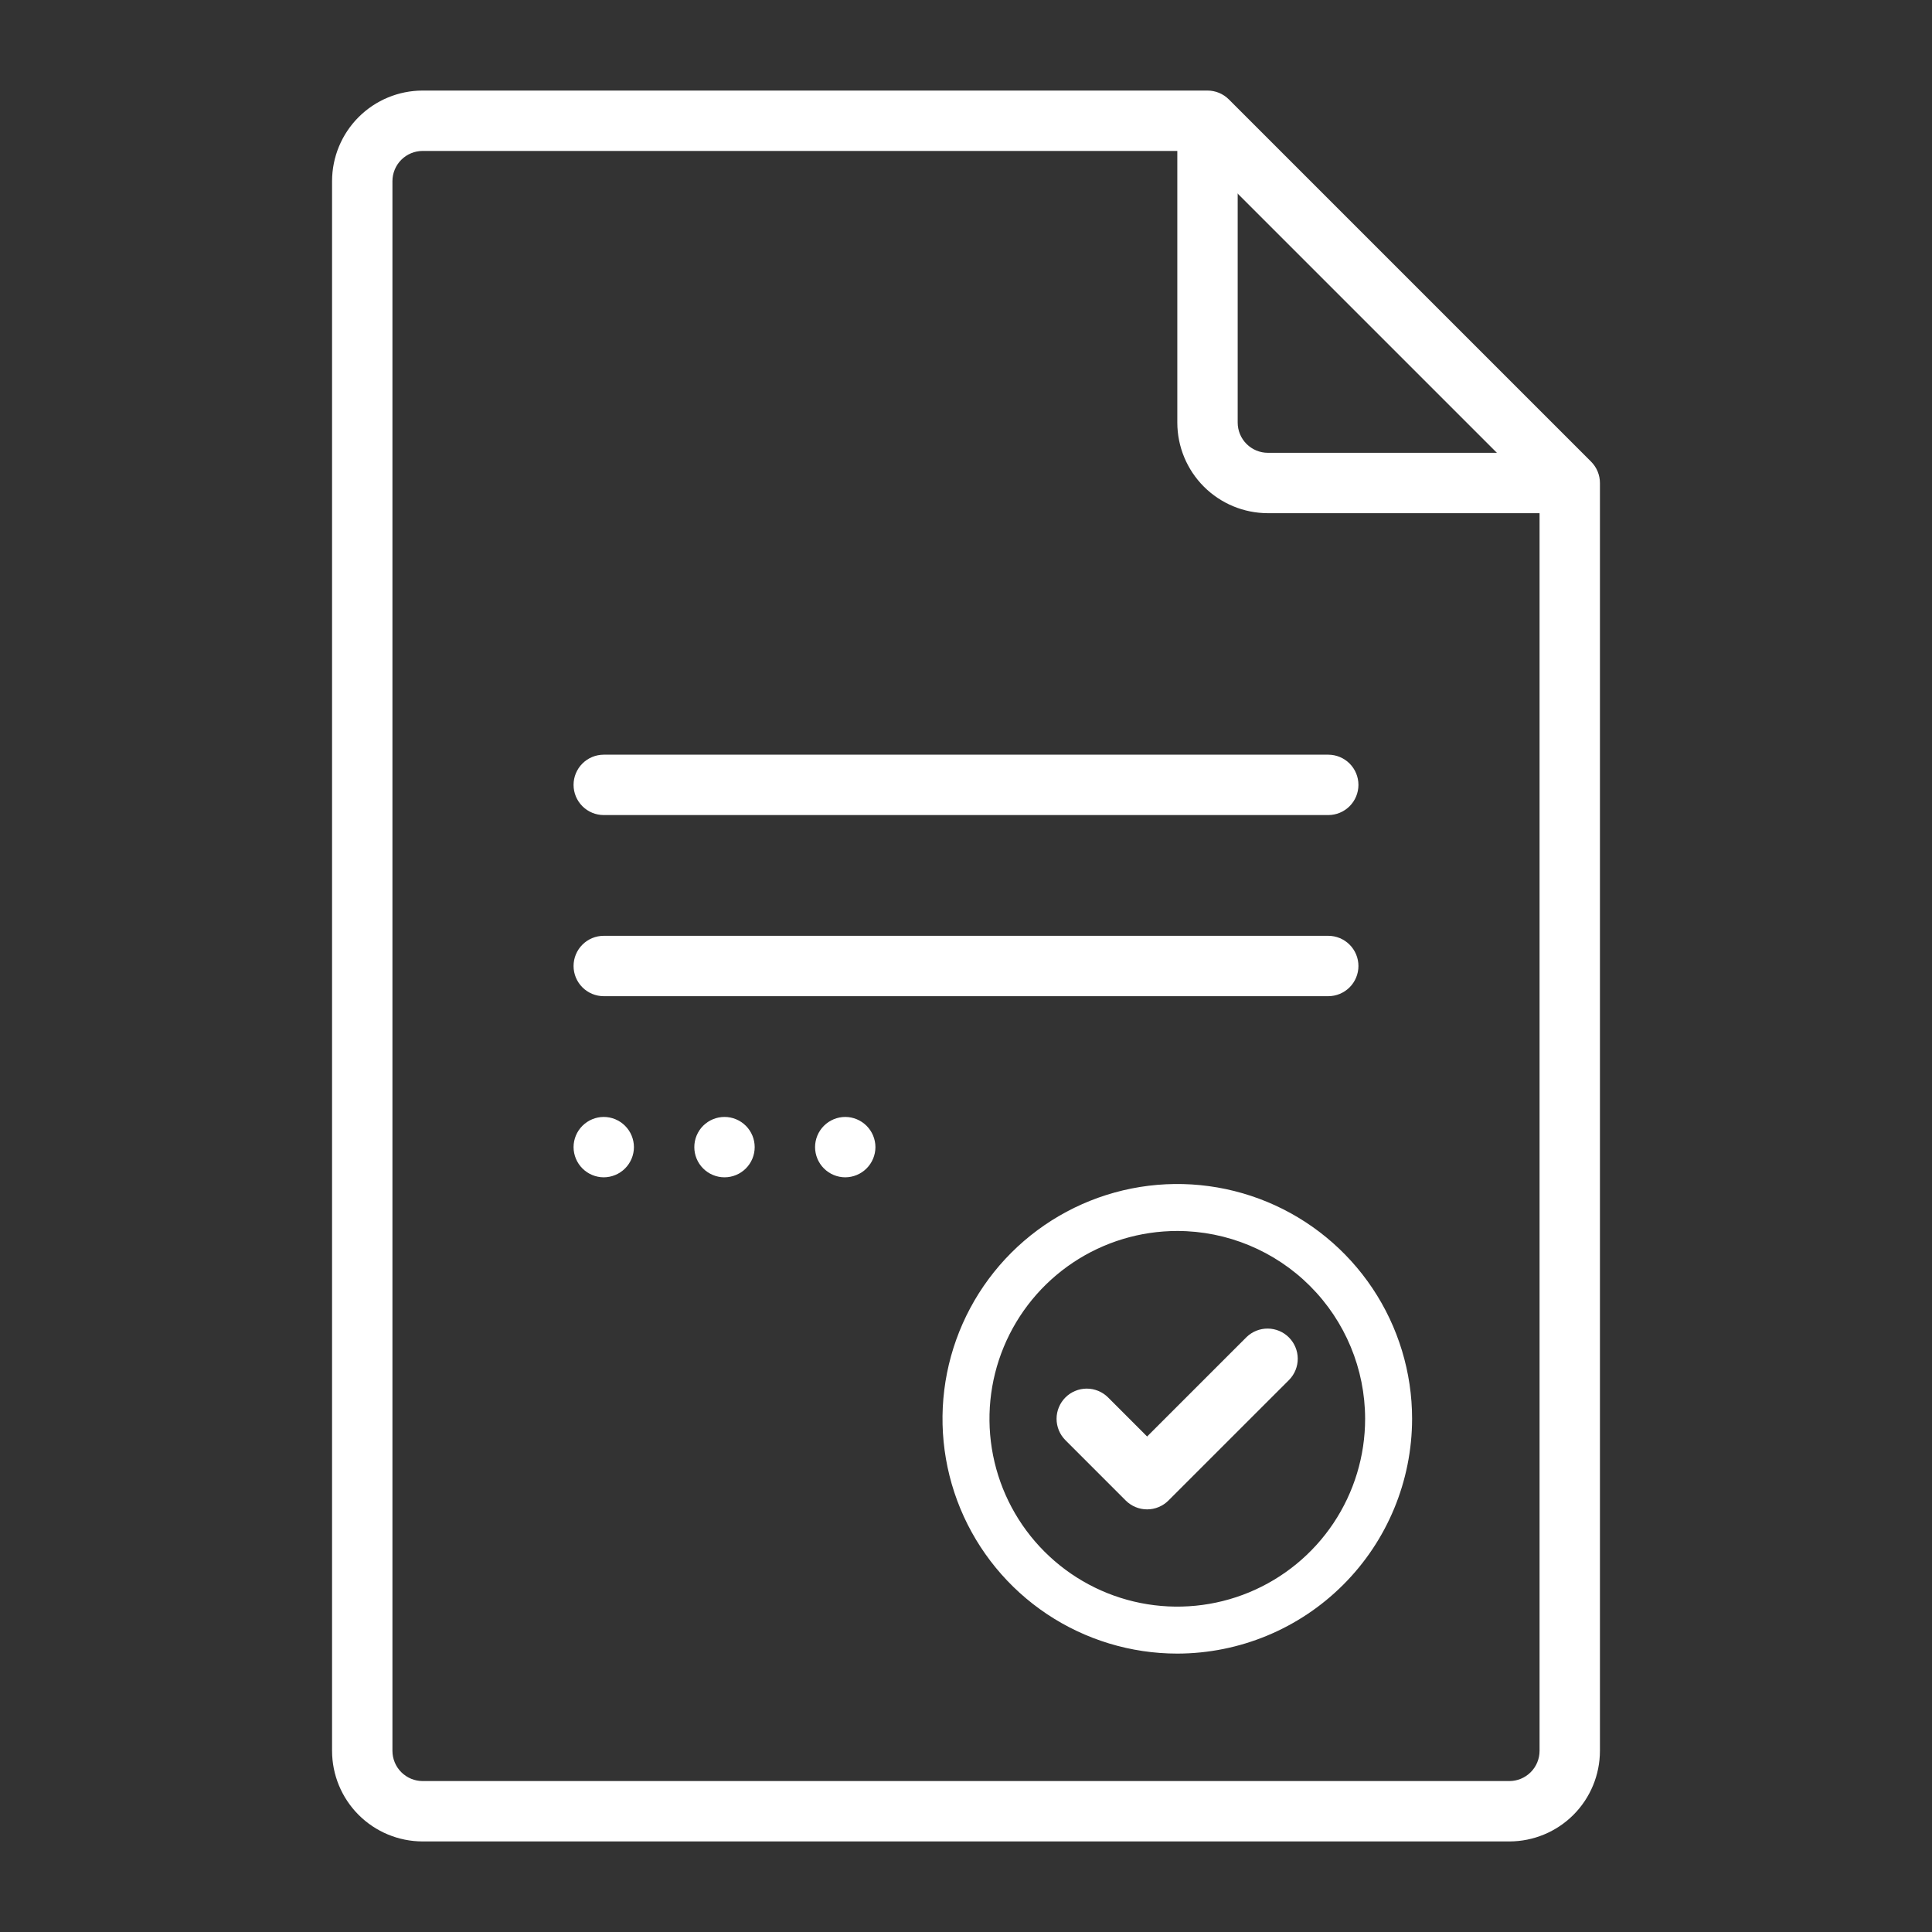 <?xml version="1.0" encoding="UTF-8"?>
<svg xmlns="http://www.w3.org/2000/svg" width="128" height="128" viewBox="0 0 128 128" fill="none">
  <rect x="0" y="0" width="128" height="128" fill="#333333" stroke="none"/>
  <g clip-path="url(#clip0_347_201)">
    <path d="M100 122H28C26.409 121.998 24.884 121.366 23.759 120.241C22.634 119.116 22.002 117.591 22 116V12C22.002 10.409 22.634 8.884 23.759 7.759C24.884 6.634 26.409 6.002 28 6H80C80.53 6 81.039 6.211 81.414 6.586L105.414 30.586C105.789 30.961 106 31.47 106 32V116C105.998 117.591 105.366 119.116 104.241 120.241C103.116 121.366 101.591 121.998 100 122V122ZM28 10C27.47 10.001 26.962 10.212 26.587 10.586C26.212 10.961 26.001 11.47 26 12V116C26.001 116.53 26.212 117.039 26.587 117.413C26.962 117.788 27.47 117.999 28 118H100C100.53 117.999 101.039 117.788 101.413 117.413C101.788 117.039 101.999 116.53 102 116V32.828L79.172 10H28Z" fill="white"></path>
    <path d="M104 34H84C82.409 33.998 80.884 33.366 79.759 32.241C78.634 31.116 78.002 29.591 78 28V8H82V28C82.001 28.53 82.212 29.038 82.587 29.413C82.962 29.788 83.47 29.999 84 30H104V34Z" fill="white"></path>
    <path d="M88 54H40C39.47 54 38.961 53.789 38.586 53.414C38.211 53.039 38 52.53 38 52C38 51.47 38.211 50.961 38.586 50.586C38.961 50.211 39.47 50 40 50H88C88.53 50 89.039 50.211 89.414 50.586C89.789 50.961 90 51.47 90 52C90 52.53 89.789 53.039 89.414 53.414C89.039 53.789 88.53 54 88 54Z" fill="white"></path>
    <path d="M54 76C54.001 75.47 54.212 74.962 54.587 74.587C54.962 74.213 55.47 74.001 56 74V74C56.53 74.001 57.038 74.213 57.413 74.588C57.787 74.962 57.998 75.47 58 76C57.998 76.53 57.787 77.038 57.412 77.412C57.038 77.787 56.53 77.998 56 78C55.47 77.999 54.962 77.787 54.587 77.412C54.213 77.038 54.002 76.53 54 76ZM46 76C46 75.737 46.051 75.477 46.152 75.234C46.252 74.992 46.4 74.771 46.585 74.585C46.771 74.4 46.992 74.252 47.234 74.152C47.477 74.052 47.737 74 48 74V74C48.53 74 49.039 74.211 49.414 74.586C49.789 74.961 50 75.47 50 76C50 76.53 49.789 77.039 49.414 77.414C49.039 77.789 48.53 78 48 78C47.47 78 46.961 77.789 46.586 77.414C46.211 77.039 46 76.53 46 76ZM38 76C38.001 75.47 38.212 74.962 38.587 74.587C38.962 74.213 39.47 74.001 40 74V74C40.53 74.001 41.038 74.213 41.413 74.588C41.787 74.962 41.998 75.47 42 76C41.998 76.53 41.787 77.038 41.412 77.412C41.038 77.787 40.53 77.998 40 78C39.47 77.999 38.962 77.787 38.587 77.412C38.213 77.038 38.002 76.53 38 76Z" fill="white"></path>
    <path d="M77.999 109.555C74.922 109.555 71.915 108.642 69.357 106.933C66.799 105.224 64.805 102.794 63.627 99.952C62.45 97.109 62.142 93.982 62.742 90.964C63.343 87.947 64.824 85.175 66.999 82.999C69.175 80.824 71.947 79.343 74.964 78.742C77.982 78.142 81.109 78.45 83.952 79.627C86.794 80.805 89.224 82.799 90.933 85.357C92.642 87.915 93.555 90.922 93.555 93.999C93.55 98.123 91.91 102.077 88.993 104.993C86.077 107.91 82.123 109.55 77.999 109.555ZM77.999 81.555C75.538 81.555 73.132 82.285 71.085 83.652C69.039 85.019 67.444 86.963 66.502 89.237C65.56 91.511 65.314 94.013 65.794 96.427C66.274 98.841 67.459 101.058 69.2 102.799C70.94 104.539 73.157 105.724 75.571 106.204C77.985 106.684 80.487 106.438 82.761 105.496C85.035 104.554 86.979 102.959 88.346 100.913C89.713 98.866 90.443 96.46 90.443 93.999C90.44 90.7 89.128 87.537 86.795 85.204C84.462 82.871 81.298 81.558 77.999 81.555Z" fill="white"></path>
    <path d="M75.998 100C75.468 100 74.959 99.789 74.583 99.414L70.585 95.414C70.4 95.228 70.252 95.008 70.152 94.765C70.052 94.522 70 94.262 70 93.999C70 93.737 70.052 93.477 70.153 93.234C70.253 92.991 70.401 92.771 70.586 92.585C70.772 92.399 70.993 92.252 71.236 92.152C71.478 92.051 71.738 91.999 72.001 91.999C72.264 92 72.524 92.052 72.767 92.152C73.009 92.253 73.23 92.4 73.415 92.586L75.999 95.172L82.586 88.586C82.963 88.22 83.469 88.017 83.994 88.022C84.519 88.025 85.022 88.236 85.393 88.607C85.764 88.979 85.975 89.481 85.979 90.006C85.983 90.531 85.78 91.037 85.414 91.414L77.412 99.414C77.037 99.789 76.529 100 75.998 100V100Z" fill="white"></path>
    <path d="M88 66H40C39.47 66 38.961 65.789 38.586 65.414C38.211 65.039 38 64.53 38 64C38 63.47 38.211 62.961 38.586 62.586C38.961 62.211 39.47 62 40 62H88C88.53 62 89.039 62.211 89.414 62.586C89.789 62.961 90 63.47 90 64C90 64.53 89.789 65.039 89.414 65.414C89.039 65.789 88.53 66 88 66Z" fill="white"></path>
  </g>
  <defs>
    <clipPath id="clip0_347_201">
      <rect width="128" height="128" fill="white"></rect>
    </clipPath>
  </defs>
</svg>
